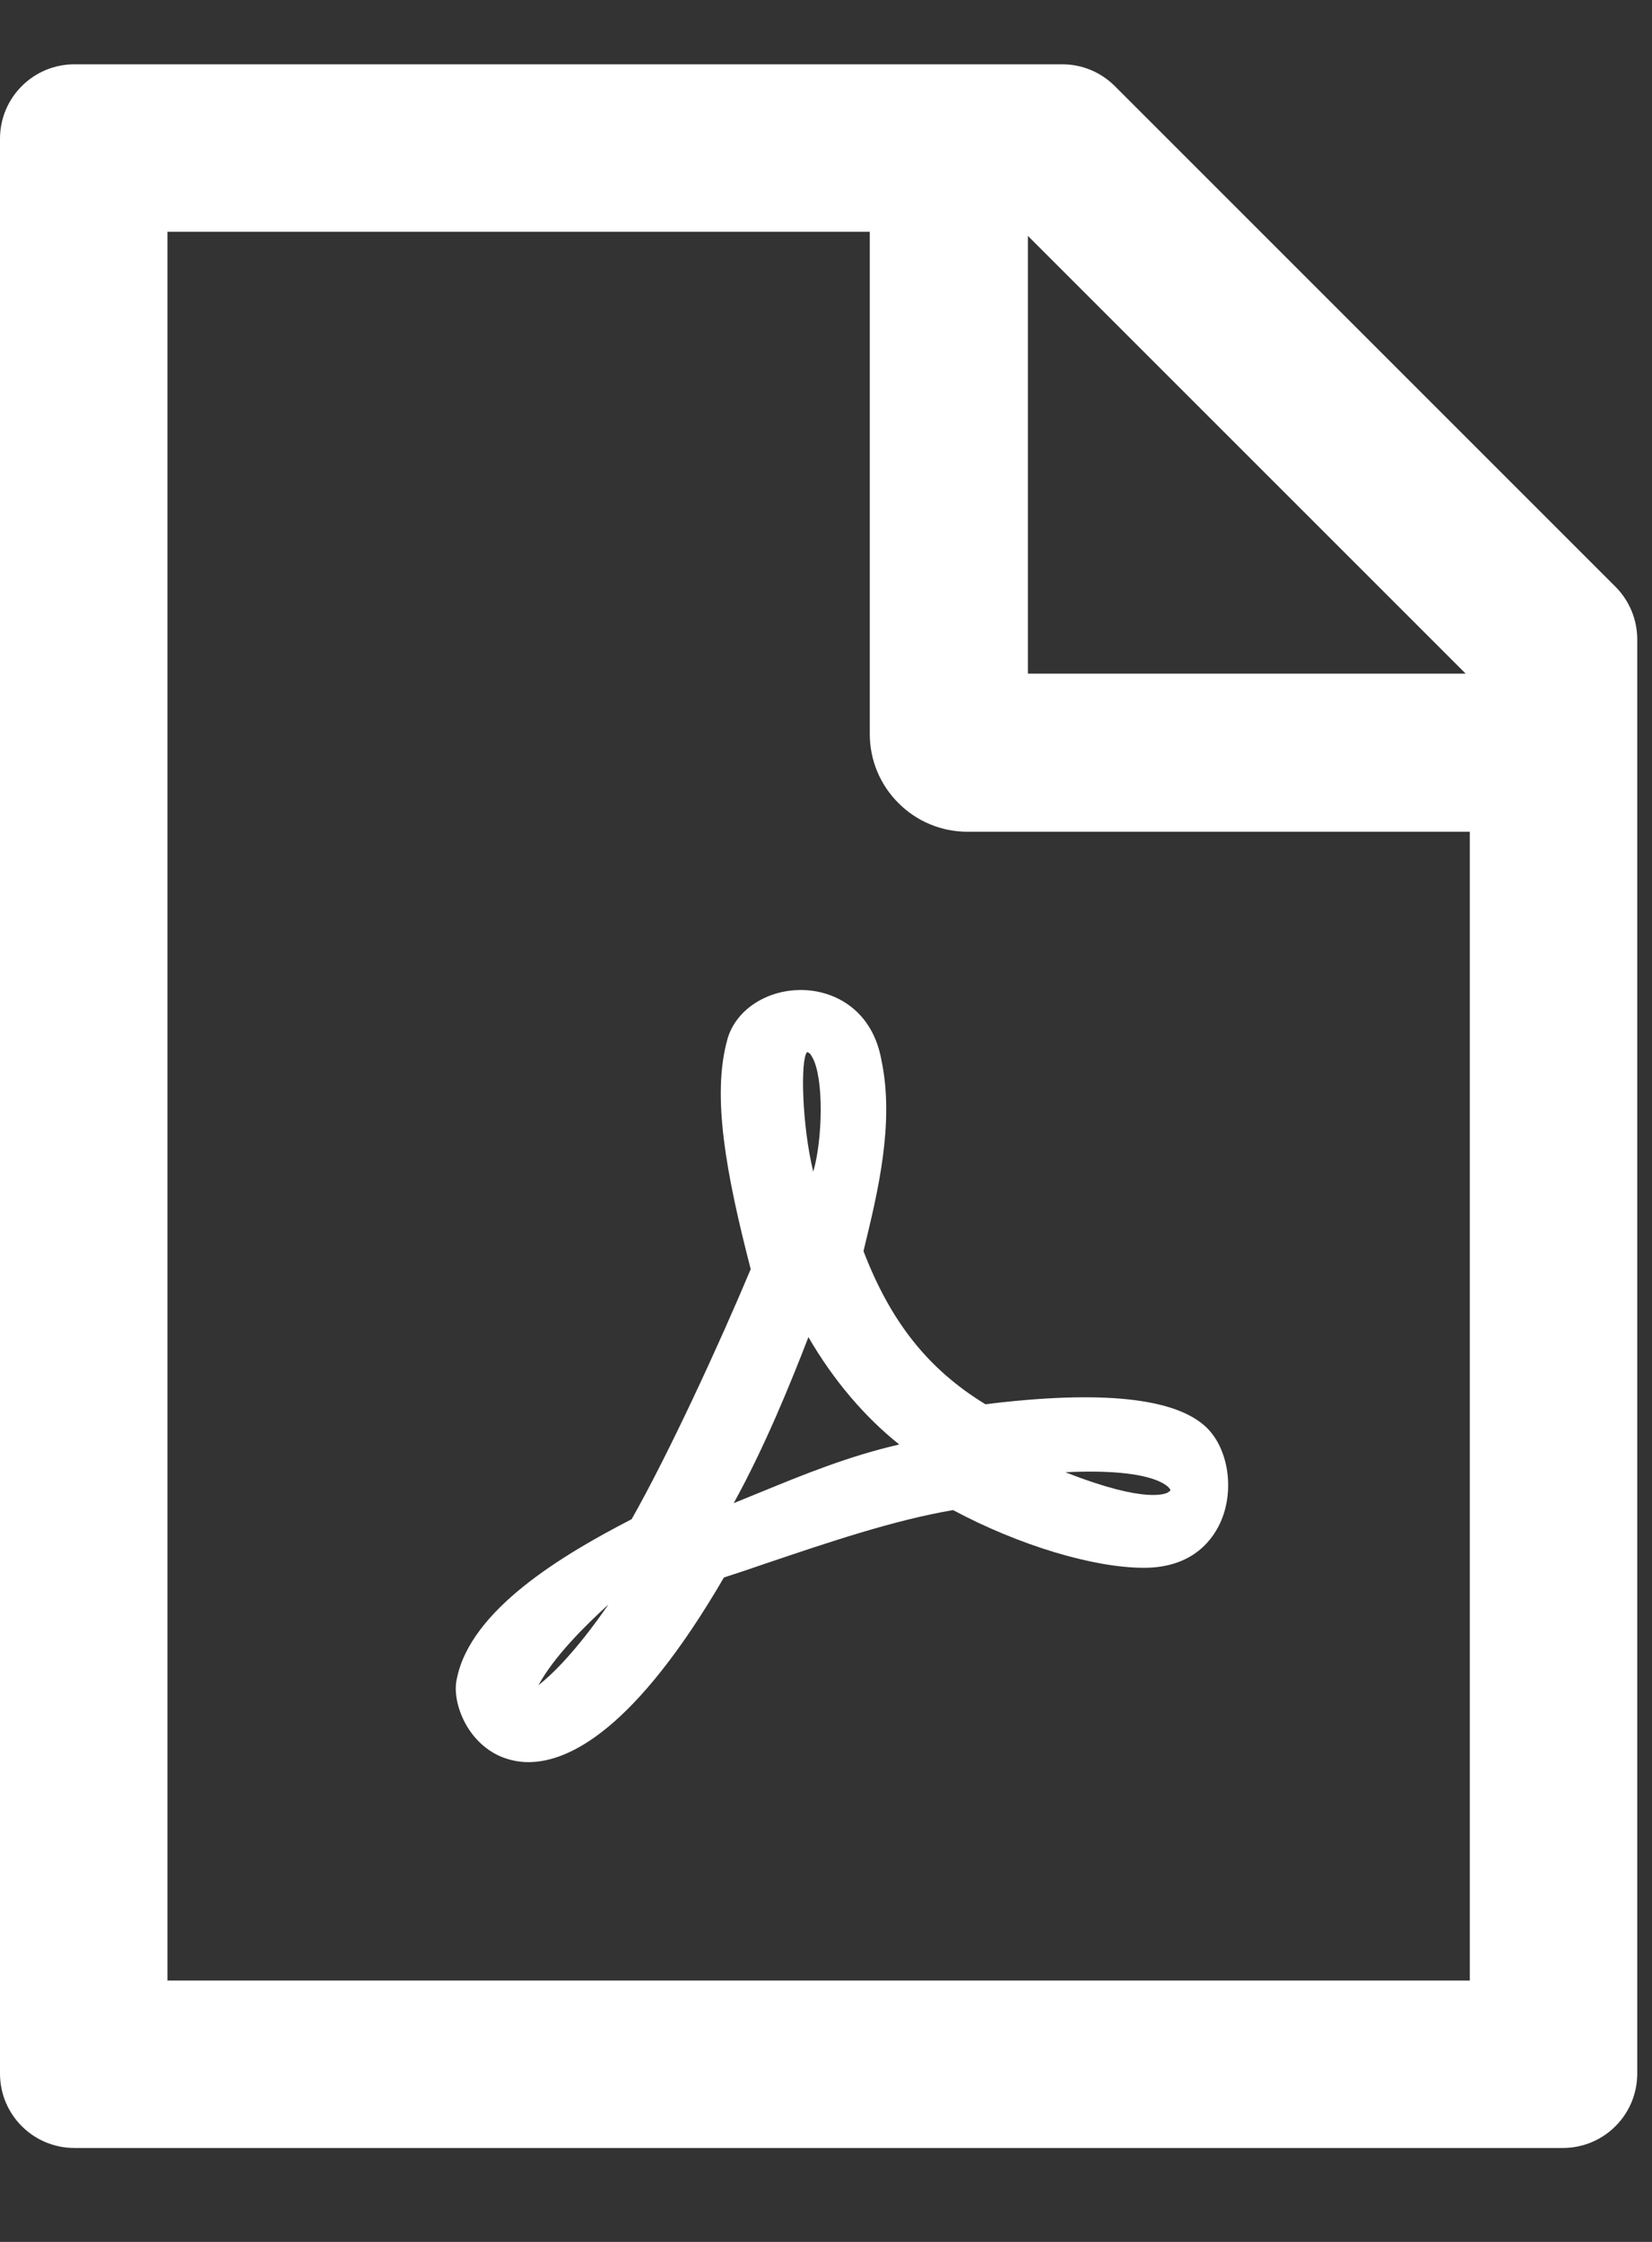 <svg width="14" height="19" viewBox="0 0 14 19" fill="none" xmlns="http://www.w3.org/2000/svg">
<rect x="0" y="0" width="14" height="19" fill="#333333" stroke="none"/>
<path d="M7.318 10.604L7.324 10.577C7.438 10.106 7.582 9.518 7.47 8.986C7.395 8.566 7.085 8.403 6.821 8.391C6.51 8.377 6.232 8.555 6.163 8.813C6.033 9.286 6.149 9.932 6.362 10.756C6.094 11.395 5.666 12.323 5.353 12.875C4.77 13.176 3.987 13.641 3.871 14.229C3.847 14.337 3.875 14.475 3.94 14.599C4.013 14.737 4.129 14.844 4.265 14.895C4.324 14.917 4.395 14.934 4.478 14.934C4.825 14.934 5.386 14.655 6.135 13.369C6.25 13.332 6.368 13.293 6.482 13.253C7.018 13.072 7.574 12.883 8.077 12.798C8.632 13.095 9.265 13.287 9.695 13.287C10.12 13.287 10.288 13.034 10.351 12.883C10.461 12.617 10.408 12.281 10.229 12.102C9.969 11.846 9.336 11.779 8.351 11.901C7.866 11.605 7.548 11.203 7.318 10.604ZM5.156 13.598C4.882 13.996 4.675 14.195 4.563 14.282C4.695 14.04 4.953 13.783 5.156 13.598ZM6.882 8.957C6.985 9.132 6.971 9.662 6.892 9.93C6.796 9.538 6.782 8.982 6.839 8.917C6.855 8.919 6.869 8.931 6.882 8.957ZM6.851 11.332C7.062 11.696 7.328 12.009 7.621 12.242C7.196 12.339 6.807 12.498 6.461 12.64C6.378 12.674 6.297 12.707 6.218 12.739C6.48 12.264 6.699 11.726 6.851 11.332ZM9.917 12.623C9.919 12.626 9.921 12.632 9.91 12.64H9.906L9.902 12.646C9.886 12.656 9.724 12.751 9.029 12.477C9.829 12.439 9.915 12.62 9.917 12.623ZM13.69 4.972L9.448 0.73C9.33 0.612 9.171 0.545 9.003 0.545H0.631C0.282 0.545 0 0.827 0 1.176V17.573C0 17.922 0.282 18.204 0.631 18.204H13.244C13.593 18.204 13.875 17.922 13.875 17.573V5.419C13.875 5.251 13.808 5.09 13.69 4.972ZM12.421 5.709H8.711V1.999L12.421 5.709ZM12.456 16.785H1.419V1.964H7.371V6.221C7.371 6.441 7.458 6.651 7.614 6.806C7.769 6.962 7.979 7.049 8.199 7.049H12.456V16.785Z" fill="white"/>
</svg>
